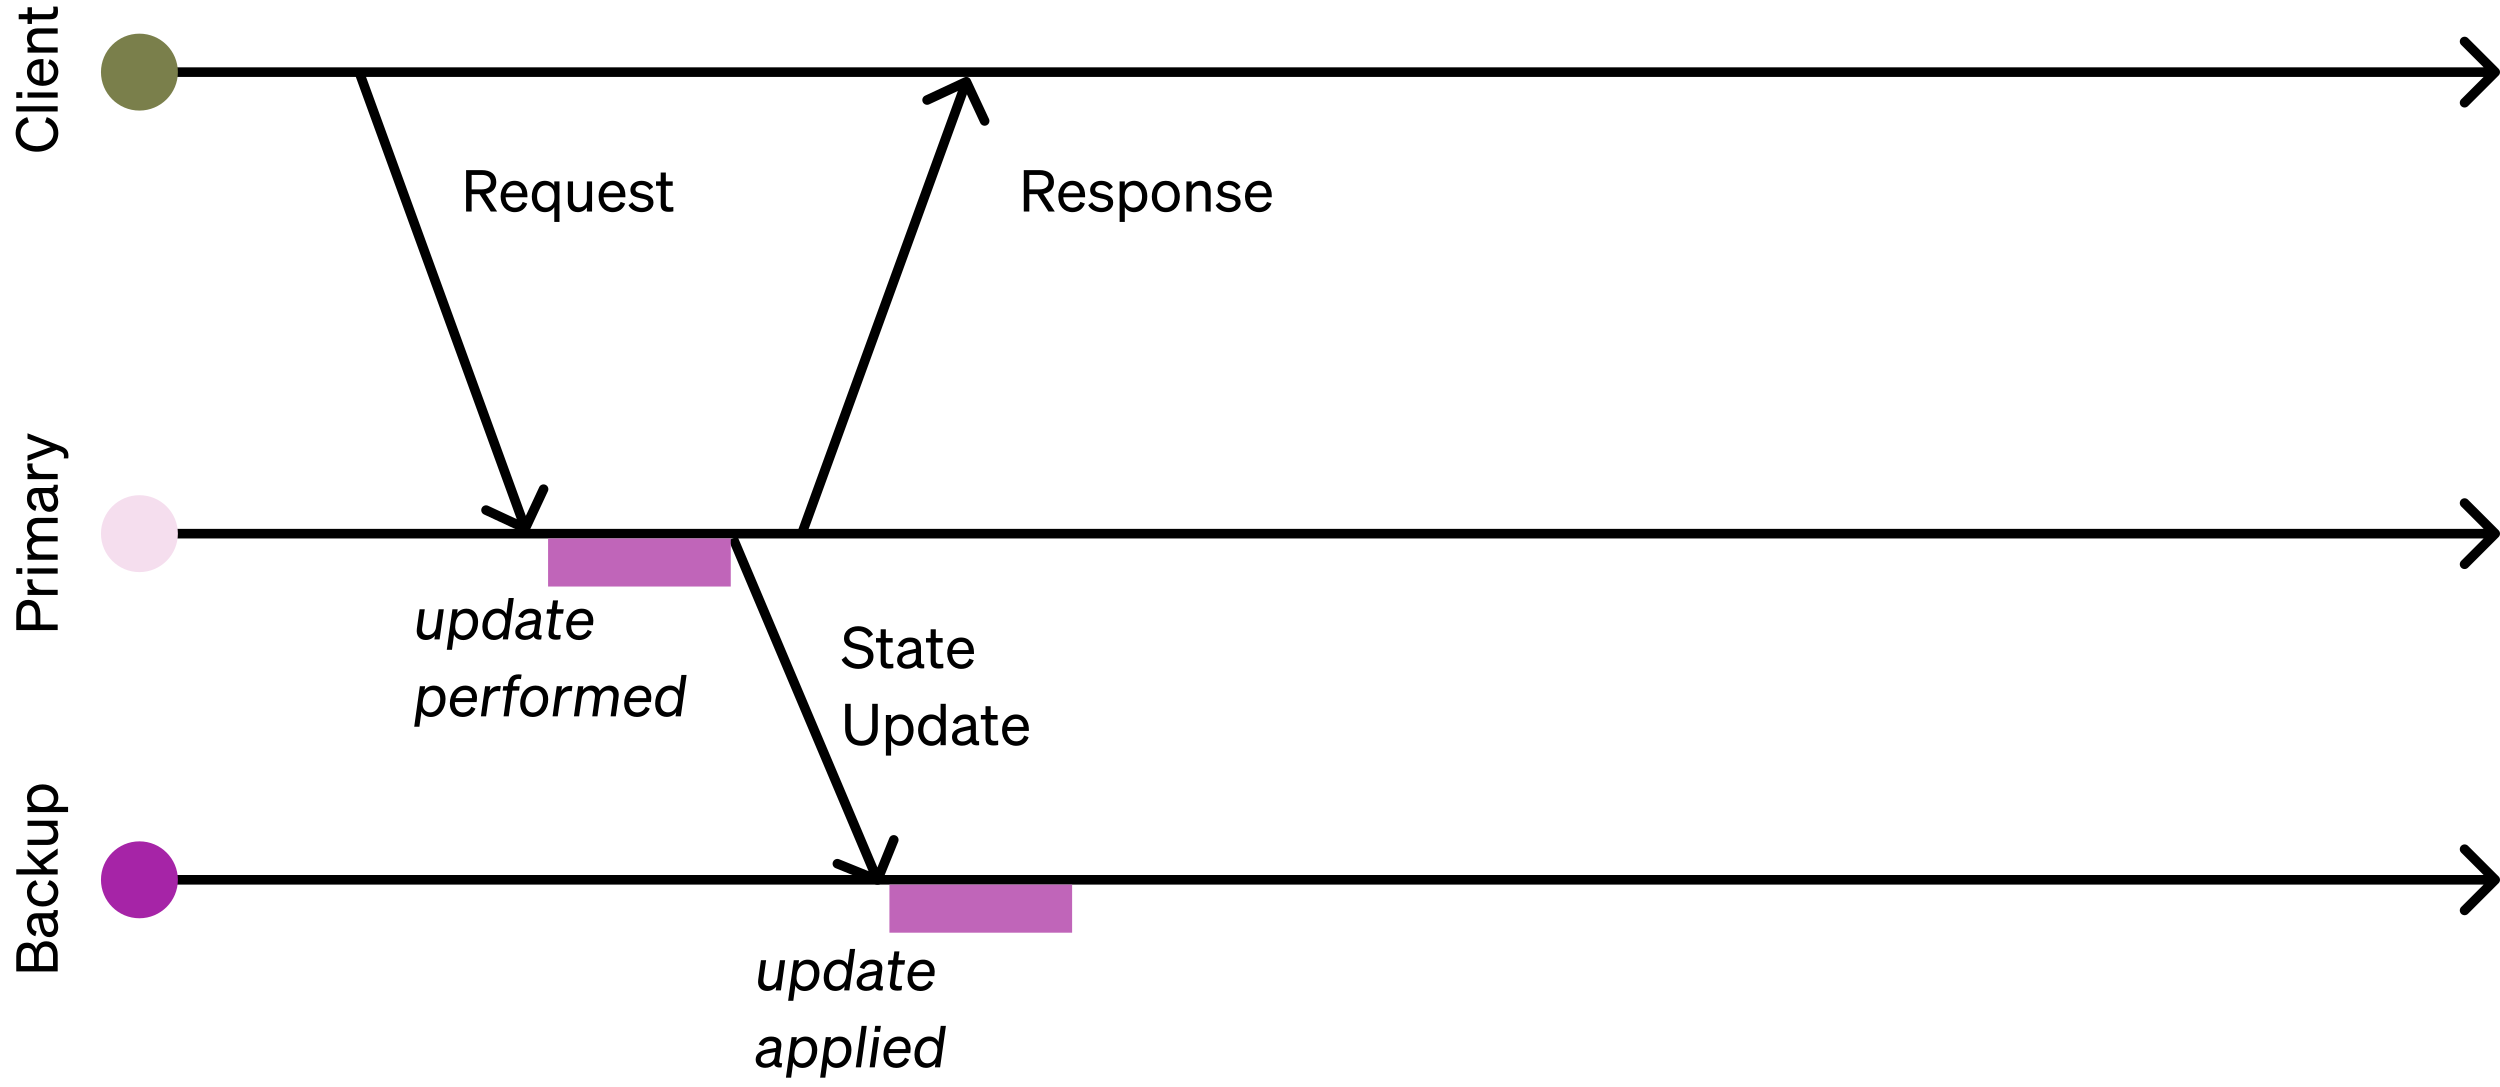 <svg width="520" height="226" viewBox="0 0 520 226" fill="none" xmlns="http://www.w3.org/2000/svg">
<path d="M23.293 14.293C22.902 14.683 22.902 15.317 23.293 15.707L29.657 22.071C30.047 22.462 30.68 22.462 31.071 22.071C31.462 21.68 31.462 21.047 31.071 20.657L25.414 15L31.071 9.343C31.462 8.953 31.462 8.319 31.071 7.929C30.68 7.538 30.047 7.538 29.657 7.929L23.293 14.293ZM519.707 15.707C520.098 15.317 520.098 14.683 519.707 14.293L513.343 7.929C512.953 7.538 512.319 7.538 511.929 7.929C511.538 8.319 511.538 8.953 511.929 9.343L517.586 15L511.929 20.657C511.538 21.047 511.538 21.68 511.929 22.071C512.319 22.462 512.953 22.462 513.343 22.071L519.707 15.707ZM24 16H519V14H24V16Z" fill="black"/>
<path d="M23.293 110.293C22.902 110.683 22.902 111.317 23.293 111.707L29.657 118.071C30.047 118.462 30.68 118.462 31.071 118.071C31.462 117.681 31.462 117.047 31.071 116.657L25.414 111L31.071 105.343C31.462 104.953 31.462 104.319 31.071 103.929C30.68 103.538 30.047 103.538 29.657 103.929L23.293 110.293ZM519.707 111.707C520.098 111.317 520.098 110.683 519.707 110.293L513.343 103.929C512.953 103.538 512.319 103.538 511.929 103.929C511.538 104.319 511.538 104.953 511.929 105.343L517.586 111L511.929 116.657C511.538 117.047 511.538 117.681 511.929 118.071C512.319 118.462 512.953 118.462 513.343 118.071L519.707 111.707ZM24 112H519V110H24V112Z" fill="black"/>
<circle cx="29" cy="15" r="8" fill="#7A7F4B"/>
<circle cx="29" cy="111" r="8" fill="#F5DEEE"/>
<path d="M23.293 182.293C22.902 182.683 22.902 183.317 23.293 183.707L29.657 190.071C30.047 190.462 30.68 190.462 31.071 190.071C31.462 189.681 31.462 189.047 31.071 188.657L25.414 183L31.071 177.343C31.462 176.953 31.462 176.319 31.071 175.929C30.68 175.538 30.047 175.538 29.657 175.929L23.293 182.293ZM519.707 183.707C520.098 183.317 520.098 182.683 519.707 182.293L513.343 175.929C512.953 175.538 512.319 175.538 511.929 175.929C511.538 176.319 511.538 176.953 511.929 177.343L517.586 183L511.929 188.657C511.538 189.047 511.538 189.681 511.929 190.071C512.319 190.462 512.953 190.462 513.343 190.071L519.707 183.707ZM24 184H519V182H24V184Z" fill="black"/>
<circle cx="29" cy="183" r="8" fill="#A624A7"/>
<path d="M7.692 30.404C9.732 30.404 11.112 29.276 11.112 27.68C11.112 26.564 10.464 25.76 9.372 25.448L9.732 24.356C11.22 24.86 12.132 26.036 12.132 27.68C12.132 29.912 10.32 31.556 7.692 31.556C5.064 31.556 3.252 29.912 3.252 27.68C3.252 26.036 4.164 24.86 5.652 24.356L6.012 25.448C4.92 25.76 4.272 26.564 4.272 27.68C4.272 29.276 5.652 30.404 7.692 30.404ZM3.384 22.11L12 22.11L12 23.19L3.384 23.19L3.384 22.11ZM4.632 20.355L3.384 20.355L3.384 19.179L4.632 19.179L4.632 20.355ZM5.724 19.227L12 19.227L12 20.307L5.724 20.307L5.724 19.227ZM12.132 14.916C12.132 16.656 10.8 17.856 8.868 17.856C6.996 17.856 5.604 16.668 5.604 14.964C5.604 13.212 6.936 12.288 8.676 12.288L9.036 12.288L9.036 16.824C10.356 16.764 11.196 16.008 11.196 14.916C11.196 14.076 10.74 13.476 9.996 13.284L10.332 12.336C11.448 12.72 12.132 13.668 12.132 14.916ZM6.528 14.976C6.528 15.888 7.14 16.572 8.208 16.764L8.208 13.38C7.32 13.404 6.528 13.884 6.528 14.976ZM12 10.944L5.724 10.944L5.724 9.864L6.576 9.864C6.06 9.504 5.604 8.88 5.604 7.992C5.604 6.66 6.528 5.904 7.86 5.904L12 5.904L12 6.984L8.148 6.984C7.272 6.984 6.612 7.356 6.612 8.292C6.612 9.072 7.212 9.864 8.256 9.864L12 9.864L12 10.944ZM10.5 4.002L6.648 4.002L6.648 4.974L5.724 4.974L5.724 4.002L3.888 4.002L3.888 2.934L5.724 2.934L5.724 1.506L6.648 1.506L6.648 2.934L10.332 2.934C10.992 2.934 11.112 2.61 11.112 2.058C11.112 1.806 11.1 1.626 11.04 1.374L11.964 1.374C12.024 1.65 12.06 1.962 12.06 2.322C12.06 3.39 11.7 4.002 10.5 4.002Z" fill="black"/>
<path d="M8.388 129.9L12 129.9L12 131.052L3.384 131.052L3.384 127.764C3.384 125.94 4.236 124.776 5.88 124.776C7.5 124.776 8.388 125.94 8.388 127.764L8.388 129.9ZM7.392 129.9L7.392 127.824C7.392 126.6 6.852 125.916 5.88 125.916C4.908 125.916 4.38 126.6 4.38 127.824L4.38 129.9L7.392 129.9ZM5.7 120.5L6.792 120.5C6.756 120.68 6.744 120.824 6.744 121.028C6.744 121.94 7.464 122.672 8.568 122.672L12 122.672L12 123.752L5.724 123.752L5.724 122.672L6.792 122.672C6.156 122.396 5.676 121.784 5.676 120.932C5.676 120.764 5.688 120.608 5.7 120.5ZM4.632 119.359L3.384 119.359L3.384 118.183L4.632 118.183L4.632 119.359ZM5.724 118.231L12 118.231L12 119.311L5.724 119.311L5.724 118.231ZM8.244 115.348L12 115.348L12 116.428L5.724 116.428L5.724 115.348L6.576 115.348C6.06 115.012 5.604 114.412 5.604 113.536C5.604 112.696 6.024 112.108 6.672 111.796C6.156 111.448 5.604 110.776 5.604 109.792C5.604 108.496 6.528 107.716 7.86 107.716L12 107.716L12 108.796L8.148 108.796C7.272 108.796 6.612 109.156 6.612 110.044C6.612 110.764 7.224 111.532 8.244 111.532L12 111.532L12 112.612L8.148 112.612C7.272 112.612 6.612 112.972 6.612 113.86C6.612 114.58 7.224 115.348 8.244 115.348ZM12.108 104.403C12.108 105.543 11.436 106.467 10.308 106.467C9.06 106.467 8.544 105.495 8.256 104.091L7.944 102.567L7.68 102.567C6.96 102.567 6.552 102.963 6.552 103.803C6.552 104.595 6.924 105.063 7.62 105.255L7.356 106.275C6.336 105.975 5.604 105.051 5.604 103.767C5.604 102.363 6.288 101.499 7.632 101.499L10.692 101.499C11.1 101.499 11.232 101.247 11.136 100.827L12 100.827C12.12 101.787 11.892 102.339 11.292 102.471C11.784 102.855 12.108 103.551 12.108 104.403ZM9.864 102.567L8.784 102.567L9.048 103.791C9.24 104.751 9.504 105.399 10.26 105.399C10.872 105.399 11.232 104.955 11.232 104.271C11.232 103.347 10.668 102.567 9.864 102.567ZM5.7 96.407L6.792 96.407C6.756 96.587 6.744 96.731 6.744 96.935C6.744 97.847 7.464 98.579 8.568 98.579L12 98.579L12 99.659L5.724 99.659L5.724 98.579L6.792 98.579C6.156 98.303 5.676 97.691 5.676 96.839C5.676 96.671 5.688 96.515 5.7 96.407ZM12.684 92.819C13.632 93.179 14.232 93.671 14.232 94.763C14.232 95.027 14.22 95.159 14.184 95.351L13.248 95.351C13.296 95.147 13.308 95.015 13.308 94.835C13.308 94.367 13.14 94.115 12.516 93.863L11.772 93.563L5.724 95.891L5.724 94.751L10.524 92.987L5.724 91.247L5.724 90.119L12.684 92.819Z" fill="black"/>
<path d="M98.1 40.388V44H96.948V35.384H100.236C102.06 35.384 103.224 36.236 103.224 37.88C103.224 39.26 102.384 40.1 101.016 40.328L103.404 44H102.084L99.768 40.388H98.1ZM98.1 39.392H100.176C101.4 39.392 102.084 38.852 102.084 37.88C102.084 36.908 101.4 36.38 100.176 36.38H98.1V39.392ZM107.072 44.132C105.332 44.132 104.132 42.8 104.132 40.868C104.132 38.996 105.32 37.604 107.024 37.604C108.776 37.604 109.7 38.936 109.7 40.676V41.036H105.164C105.224 42.356 105.98 43.196 107.072 43.196C107.912 43.196 108.512 42.74 108.704 41.996L109.652 42.332C109.268 43.448 108.32 44.132 107.072 44.132ZM107.012 38.528C106.1 38.528 105.416 39.14 105.224 40.208H108.608C108.584 39.32 108.104 38.528 107.012 38.528ZM113.349 44.132C111.609 44.132 110.613 42.644 110.613 40.868C110.613 39.08 111.609 37.604 113.349 37.604C114.225 37.604 114.921 38.024 115.293 38.636V37.724H116.373V46.16H115.293V43.088C114.921 43.712 114.225 44.132 113.349 44.132ZM115.317 40.652C115.317 39.188 114.429 38.552 113.541 38.552C112.365 38.552 111.705 39.512 111.705 40.868C111.705 42.212 112.365 43.184 113.541 43.184C114.429 43.184 115.317 42.536 115.317 41.096V40.652ZM123.15 37.724V44H122.07V43.136C121.71 43.664 121.098 44.132 120.21 44.132C118.866 44.132 118.11 43.208 118.11 41.876V37.724H119.19V41.648C119.19 42.536 119.574 43.136 120.498 43.136C121.278 43.136 122.07 42.548 122.07 41.504V37.724H123.15ZM127.451 44.132C125.711 44.132 124.511 42.8 124.511 40.868C124.511 38.996 125.699 37.604 127.403 37.604C129.155 37.604 130.079 38.936 130.079 40.676V41.036H125.543C125.603 42.356 126.359 43.196 127.451 43.196C128.291 43.196 128.891 42.74 129.083 41.996L130.031 42.332C129.647 43.448 128.699 44.132 127.451 44.132ZM127.391 38.528C126.479 38.528 125.795 39.14 125.603 40.208H128.987C128.963 39.32 128.483 38.528 127.391 38.528ZM130.727 42.668L131.567 42.056C131.903 42.788 132.671 43.232 133.487 43.232C134.219 43.232 134.867 42.92 134.867 42.236C134.867 41.552 134.267 41.456 133.235 41.24C132.203 41.012 131.123 40.784 131.123 39.5C131.123 38.384 132.095 37.604 133.427 37.604C134.555 37.604 135.479 38.156 135.851 38.9L135.083 39.512C134.759 38.888 134.171 38.492 133.379 38.492C132.659 38.492 132.179 38.852 132.179 39.416C132.179 40.004 132.731 40.112 133.607 40.304C134.687 40.556 135.923 40.772 135.923 42.14C135.923 43.34 134.831 44.132 133.487 44.132C132.347 44.132 131.207 43.64 130.727 42.668ZM137.427 42.5V38.648H136.455V37.724H137.427V35.888H138.495V37.724H139.923V38.648H138.495V42.332C138.495 42.992 138.819 43.112 139.371 43.112C139.623 43.112 139.803 43.1 140.055 43.04V43.964C139.779 44.024 139.467 44.06 139.107 44.06C138.039 44.06 137.427 43.7 137.427 42.5Z" fill="black"/>
<path d="M214.1 40.388V44H212.948V35.384H216.236C218.06 35.384 219.224 36.236 219.224 37.88C219.224 39.26 218.384 40.1 217.016 40.328L219.404 44H218.084L215.768 40.388H214.1ZM214.1 39.392H216.176C217.4 39.392 218.084 38.852 218.084 37.88C218.084 36.908 217.4 36.38 216.176 36.38H214.1V39.392ZM223.072 44.132C221.332 44.132 220.132 42.8 220.132 40.868C220.132 38.996 221.32 37.604 223.024 37.604C224.776 37.604 225.7 38.936 225.7 40.676V41.036H221.164C221.224 42.356 221.98 43.196 223.072 43.196C223.912 43.196 224.512 42.74 224.704 41.996L225.652 42.332C225.268 43.448 224.32 44.132 223.072 44.132ZM223.012 38.528C222.1 38.528 221.416 39.14 221.224 40.208H224.608C224.584 39.32 224.104 38.528 223.012 38.528ZM226.349 42.668L227.189 42.056C227.525 42.788 228.293 43.232 229.109 43.232C229.841 43.232 230.489 42.92 230.489 42.236C230.489 41.552 229.889 41.456 228.857 41.24C227.825 41.012 226.745 40.784 226.745 39.5C226.745 38.384 227.717 37.604 229.049 37.604C230.177 37.604 231.101 38.156 231.473 38.9L230.705 39.512C230.381 38.888 229.793 38.492 229.001 38.492C228.281 38.492 227.801 38.852 227.801 39.416C227.801 40.004 228.353 40.112 229.229 40.304C230.309 40.556 231.545 40.772 231.545 42.14C231.545 43.34 230.453 44.132 229.109 44.132C227.969 44.132 226.829 43.64 226.349 42.668ZM235.904 44.132C235.028 44.132 234.332 43.712 233.96 43.088V46.16H232.88V37.724H233.96V38.636C234.332 38.024 235.028 37.604 235.904 37.604C237.644 37.604 238.64 39.08 238.64 40.868C238.64 42.644 237.644 44.132 235.904 44.132ZM233.936 40.652V41.096C233.936 42.536 234.824 43.184 235.712 43.184C236.888 43.184 237.548 42.212 237.548 40.868C237.548 39.512 236.888 38.552 235.712 38.552C234.824 38.552 233.936 39.188 233.936 40.652ZM245.405 40.868C245.405 42.812 244.205 44.132 242.489 44.132C240.773 44.132 239.573 42.812 239.573 40.868C239.573 38.924 240.773 37.604 242.489 37.604C244.205 37.604 245.405 38.924 245.405 40.868ZM240.665 40.868C240.665 42.296 241.385 43.208 242.489 43.208C243.593 43.208 244.313 42.296 244.313 40.868C244.313 39.428 243.593 38.516 242.489 38.516C241.385 38.516 240.665 39.428 240.665 40.868ZM246.779 44V37.724H247.859V38.576C248.219 38.06 248.843 37.604 249.731 37.604C251.063 37.604 251.819 38.528 251.819 39.86V44H250.739V40.148C250.739 39.272 250.367 38.612 249.431 38.612C248.651 38.612 247.859 39.212 247.859 40.256V44H246.779ZM252.856 42.668L253.696 42.056C254.032 42.788 254.8 43.232 255.616 43.232C256.348 43.232 256.996 42.92 256.996 42.236C256.996 41.552 256.396 41.456 255.364 41.24C254.332 41.012 253.252 40.784 253.252 39.5C253.252 38.384 254.224 37.604 255.556 37.604C256.684 37.604 257.608 38.156 257.98 38.9L257.212 39.512C256.888 38.888 256.3 38.492 255.508 38.492C254.788 38.492 254.308 38.852 254.308 39.416C254.308 40.004 254.86 40.112 255.736 40.304C256.816 40.556 258.052 40.772 258.052 42.14C258.052 43.34 256.96 44.132 255.616 44.132C254.476 44.132 253.336 43.64 252.856 42.668ZM261.896 44.132C260.156 44.132 258.956 42.8 258.956 40.868C258.956 38.996 260.144 37.604 261.848 37.604C263.6 37.604 264.524 38.936 264.524 40.676V41.036H259.988C260.048 42.356 260.804 43.196 261.896 43.196C262.736 43.196 263.336 42.74 263.528 41.996L264.476 42.332C264.092 43.448 263.144 44.132 261.896 44.132ZM261.836 38.528C260.924 38.528 260.24 39.14 260.048 40.208H263.432C263.408 39.32 262.928 38.528 261.836 38.528Z" fill="black"/>
<path d="M175.048 137.224L175.948 136.504C176.488 137.536 177.46 138.136 178.576 138.136C179.692 138.136 180.556 137.584 180.556 136.6C180.556 135.556 179.56 135.376 178.252 135.064C176.896 134.74 175.552 134.368 175.552 132.748C175.552 131.236 176.86 130.252 178.492 130.252C179.992 130.252 181.072 130.972 181.588 131.944L180.712 132.64C180.268 131.812 179.584 131.248 178.468 131.248C177.424 131.248 176.668 131.824 176.668 132.652C176.668 133.564 177.472 133.756 178.684 134.044C180.112 134.38 181.684 134.68 181.684 136.504C181.684 138.112 180.256 139.132 178.552 139.132C177.064 139.132 175.636 138.388 175.048 137.224ZM183.181 137.5V133.648H182.209V132.724H183.181V130.888H184.249V132.724H185.677V133.648H184.249V137.332C184.249 137.992 184.573 138.112 185.125 138.112C185.377 138.112 185.557 138.1 185.809 138.04V138.964C185.533 139.024 185.221 139.06 184.861 139.06C183.793 139.06 183.181 138.7 183.181 137.5ZM188.663 139.108C187.523 139.108 186.599 138.436 186.599 137.308C186.599 136.06 187.571 135.544 188.975 135.256L190.499 134.944V134.68C190.499 133.96 190.103 133.552 189.263 133.552C188.471 133.552 188.003 133.924 187.811 134.62L186.791 134.356C187.091 133.336 188.015 132.604 189.299 132.604C190.703 132.604 191.567 133.288 191.567 134.632V137.692C191.567 138.1 191.819 138.232 192.239 138.136V139C191.279 139.12 190.727 138.892 190.595 138.292C190.211 138.784 189.515 139.108 188.663 139.108ZM190.499 136.864V135.784L189.275 136.048C188.315 136.24 187.667 136.504 187.667 137.26C187.667 137.872 188.111 138.232 188.795 138.232C189.719 138.232 190.499 137.668 190.499 136.864ZM193.576 137.5V133.648H192.604V132.724H193.576V130.888H194.644V132.724H196.072V133.648H194.644V137.332C194.644 137.992 194.968 138.112 195.52 138.112C195.772 138.112 195.952 138.1 196.204 138.04V138.964C195.928 139.024 195.616 139.06 195.256 139.06C194.188 139.06 193.576 138.7 193.576 137.5ZM199.959 139.132C198.219 139.132 197.019 137.8 197.019 135.868C197.019 133.996 198.207 132.604 199.911 132.604C201.663 132.604 202.587 133.936 202.587 135.676V136.036H198.051C198.111 137.356 198.867 138.196 199.959 138.196C200.799 138.196 201.399 137.74 201.591 136.996L202.539 137.332C202.155 138.448 201.207 139.132 199.959 139.132ZM199.899 133.528C198.987 133.528 198.303 134.14 198.111 135.208H201.495C201.471 134.32 200.991 133.528 199.899 133.528ZM179.176 155.12C177.232 155.12 175.792 153.968 175.792 151.592V146.384H176.944V151.556C176.944 153.32 177.88 154.088 179.176 154.088C180.484 154.088 181.42 153.32 181.42 151.556V146.384H182.572V151.592C182.572 153.968 181.132 155.12 179.176 155.12ZM187.291 155.132C186.415 155.132 185.719 154.712 185.347 154.088V157.16H184.267V148.724H185.347V149.636C185.719 149.024 186.415 148.604 187.291 148.604C189.031 148.604 190.027 150.08 190.027 151.868C190.027 153.644 189.031 155.132 187.291 155.132ZM185.323 151.652V152.096C185.323 153.536 186.211 154.184 187.099 154.184C188.275 154.184 188.935 153.212 188.935 151.868C188.935 150.512 188.275 149.552 187.099 149.552C186.211 149.552 185.323 150.188 185.323 151.652ZM193.696 155.132C191.956 155.132 190.96 153.644 190.96 151.868C190.96 150.08 191.956 148.604 193.696 148.604C194.572 148.604 195.268 149.024 195.64 149.636V146.384H196.72V155H195.64V154.088C195.268 154.712 194.572 155.132 193.696 155.132ZM195.664 151.652C195.664 150.188 194.776 149.552 193.888 149.552C192.712 149.552 192.052 150.512 192.052 151.868C192.052 153.212 192.712 154.184 193.888 154.184C194.776 154.184 195.664 153.536 195.664 152.096V151.652ZM200.077 155.108C198.937 155.108 198.013 154.436 198.013 153.308C198.013 152.06 198.985 151.544 200.389 151.256L201.913 150.944V150.68C201.913 149.96 201.517 149.552 200.677 149.552C199.885 149.552 199.417 149.924 199.225 150.62L198.205 150.356C198.505 149.336 199.429 148.604 200.713 148.604C202.117 148.604 202.981 149.288 202.981 150.632V153.692C202.981 154.1 203.233 154.232 203.653 154.136V155C202.693 155.12 202.141 154.892 202.009 154.292C201.625 154.784 200.929 155.108 200.077 155.108ZM201.913 152.864V151.784L200.689 152.048C199.729 152.24 199.081 152.504 199.081 153.26C199.081 153.872 199.525 154.232 200.209 154.232C201.133 154.232 201.913 153.668 201.913 152.864ZM204.99 153.5V149.648H204.018V148.724H204.99V146.888H206.058V148.724H207.486V149.648H206.058V153.332C206.058 153.992 206.382 154.112 206.934 154.112C207.186 154.112 207.366 154.1 207.618 154.04V154.964C207.342 155.024 207.03 155.06 206.67 155.06C205.602 155.06 204.99 154.7 204.99 153.5ZM211.373 155.132C209.633 155.132 208.433 153.8 208.433 151.868C208.433 149.996 209.621 148.604 211.325 148.604C213.077 148.604 214.001 149.936 214.001 151.676V152.036H209.465C209.525 153.356 210.281 154.196 211.373 154.196C212.213 154.196 212.813 153.74 213.005 152.996L213.953 153.332C213.569 154.448 212.621 155.132 211.373 155.132ZM211.313 149.528C210.401 149.528 209.717 150.14 209.525 151.208H212.909C212.885 150.32 212.405 149.528 211.313 149.528Z" fill="black"/>
<path d="M92.312 126.724L91.436 133H90.356L90.464 132.196C90.032 132.772 89.348 133.12 88.568 133.12C87.284 133.12 86.504 132.244 86.708 130.756L87.272 126.724H88.352L87.812 130.588C87.68 131.536 88.1 132.112 88.952 132.112C89.864 132.112 90.56 131.464 90.704 130.456L91.232 126.724H92.312ZM94.441 131.98L94.009 135.16H92.929L94.105 126.724H95.197L95.065 127.612C95.449 127.012 96.157 126.604 97.033 126.604C98.509 126.604 99.445 127.684 99.445 129.364C99.445 131.38 98.233 133.132 96.373 133.132C95.485 133.132 94.765 132.7 94.441 131.98ZM94.753 129.628L94.705 130.048C94.525 131.356 95.257 132.184 96.277 132.184C97.501 132.184 98.341 130.96 98.341 129.448C98.341 128.248 97.741 127.552 96.757 127.552C95.713 127.552 94.921 128.344 94.753 129.628ZM100.331 130.36C100.331 128.344 101.531 126.592 103.391 126.592C104.291 126.592 105.011 127.012 105.323 127.744L105.791 124.384H106.871L105.659 133H104.579L104.699 132.112C104.315 132.7 103.607 133.12 102.743 133.12C101.267 133.12 100.331 132.028 100.331 130.36ZM105.011 130.096L105.071 129.664C105.239 128.368 104.519 127.54 103.487 127.54C102.263 127.54 101.435 128.764 101.435 130.276C101.435 131.464 102.035 132.172 103.019 132.172C104.051 132.172 104.843 131.368 105.011 130.096ZM112.568 133C111.68 133.156 111.116 132.844 111.02 132.328C110.648 132.784 109.964 133.108 109.172 133.108C108.032 133.108 107.18 132.484 107.18 131.38C107.18 130.312 107.984 129.508 109.736 129.232L111.392 128.968L111.44 128.68C111.536 127.996 111.104 127.552 110.3 127.552C109.556 127.54 109.04 127.876 108.764 128.572L107.804 128.248C108.236 127.216 109.136 126.604 110.408 126.604C111.788 126.604 112.688 127.36 112.508 128.632L112.076 131.704C112.028 132.064 112.208 132.196 112.688 132.136L112.568 133ZM111.116 130.888L111.272 129.82L109.868 130.06C108.716 130.24 108.248 130.672 108.248 131.332C108.248 131.908 108.704 132.232 109.388 132.232C110.336 132.232 111.02 131.644 111.116 130.888ZM114.11 131.476L114.638 127.648H113.666L113.798 126.724H114.77L115.022 124.888H116.078L115.826 126.724H117.254L117.122 127.648H115.694L115.178 131.332C115.106 131.86 115.334 132.124 115.994 132.124C116.174 132.124 116.402 132.1 116.642 132.04L116.522 132.964C116.234 133.024 115.982 133.06 115.67 133.06C114.434 133.06 113.966 132.52 114.11 131.476ZM120.433 133.132C118.777 133.132 117.769 132.004 117.769 130.3C117.769 128.332 119.041 126.604 120.997 126.604C122.725 126.604 123.637 127.936 123.372 129.712L123.325 130.036H118.812V130.228C118.812 131.488 119.485 132.196 120.493 132.196C121.297 132.196 121.933 131.74 122.245 130.996L123.097 131.392C122.605 132.508 121.657 133.132 120.433 133.132ZM120.925 127.528C119.941 127.528 119.233 128.224 118.957 129.208H122.365C122.461 128.2 121.909 127.528 120.925 127.528ZM87.668 147.98L87.236 151.16H86.156L87.332 142.724H88.424L88.292 143.612C88.676 143.012 89.384 142.604 90.26 142.604C91.736 142.604 92.672 143.684 92.672 145.364C92.672 147.38 91.46 149.132 89.6 149.132C88.712 149.132 87.992 148.7 87.668 147.98ZM87.98 145.628L87.932 146.048C87.752 147.356 88.484 148.184 89.504 148.184C90.728 148.184 91.568 146.96 91.568 145.448C91.568 144.248 90.968 143.552 89.984 143.552C88.94 143.552 88.148 144.344 87.98 145.628ZM96.233 149.132C94.577 149.132 93.569 148.004 93.569 146.3C93.569 144.332 94.841 142.604 96.797 142.604C98.525 142.604 99.437 143.936 99.173 145.712L99.125 146.036H94.613V146.228C94.613 147.488 95.285 148.196 96.293 148.196C97.097 148.196 97.733 147.74 98.045 146.996L98.897 147.392C98.405 148.508 97.457 149.132 96.233 149.132ZM96.725 143.528C95.741 143.528 95.033 144.224 94.757 145.208H98.165C98.261 144.2 97.709 143.528 96.725 143.528ZM104.154 142.712L104.01 143.792C103.842 143.756 103.662 143.732 103.518 143.732C102.594 143.732 101.742 144.452 101.586 145.616L101.106 149H100.026L100.902 142.724H101.994L101.838 143.756C102.198 143.12 102.858 142.676 103.686 142.676C103.83 142.676 104.022 142.688 104.154 142.712ZM108.498 140.312L108.354 141.26C107.322 141.08 106.878 141.404 106.758 142.292L106.698 142.724H108.102L107.97 143.648H106.566L105.822 149H104.742L105.486 143.648H104.55L104.682 142.724H105.618L105.702 142.184C105.906 140.756 106.806 140.06 108.498 140.312ZM111.422 142.604C113.018 142.604 114.026 143.684 114.026 145.448C114.026 147.44 112.754 149.132 110.798 149.132C109.202 149.132 108.194 148.04 108.194 146.288C108.194 144.296 109.466 142.604 111.422 142.604ZM110.858 148.208C112.094 148.208 112.946 146.972 112.946 145.484C112.946 144.212 112.31 143.516 111.362 143.516C110.138 143.516 109.274 144.764 109.274 146.252C109.274 147.524 109.91 148.208 110.858 148.208ZM119.061 142.712L118.917 143.792C118.749 143.756 118.569 143.732 118.425 143.732C117.501 143.732 116.649 144.452 116.493 145.616L116.013 149H114.933L115.809 142.724H116.901L116.745 143.756C117.105 143.12 117.765 142.676 118.593 142.676C118.737 142.676 118.929 142.688 119.061 142.712ZM120.982 145.268L120.454 149H119.374L120.25 142.724H121.342L121.222 143.528C121.582 143.012 122.266 142.604 123.07 142.604C123.91 142.604 124.522 143.06 124.726 143.744C125.194 143.072 125.974 142.604 126.838 142.604C128.11 142.604 128.854 143.564 128.674 144.86L128.086 149H127.006L127.546 145.148C127.678 144.2 127.318 143.612 126.49 143.612C125.614 143.612 124.918 144.32 124.798 145.244L124.27 149H123.19L123.73 145.136C123.874 144.164 123.466 143.612 122.662 143.612C121.81 143.612 121.102 144.344 120.982 145.268ZM132.491 149.132C130.835 149.132 129.827 148.004 129.827 146.3C129.827 144.332 131.099 142.604 133.055 142.604C134.783 142.604 135.695 143.936 135.431 145.712L135.383 146.036H130.871V146.228C130.871 147.488 131.543 148.196 132.551 148.196C133.355 148.196 133.991 147.74 134.303 146.996L135.155 147.392C134.663 148.508 133.715 149.132 132.491 149.132ZM132.983 143.528C131.999 143.528 131.291 144.224 131.015 145.208H134.423C134.519 144.2 133.967 143.528 132.983 143.528ZM136.272 146.36C136.272 144.344 137.472 142.592 139.332 142.592C140.232 142.592 140.952 143.012 141.264 143.744L141.732 140.384H142.812L141.6 149H140.52L140.64 148.112C140.256 148.7 139.548 149.12 138.684 149.12C137.208 149.12 136.272 148.028 136.272 146.36ZM140.952 146.096L141.012 145.664C141.18 144.368 140.46 143.54 139.428 143.54C138.204 143.54 137.376 144.764 137.376 146.276C137.376 147.464 137.976 148.172 138.96 148.172C139.992 148.172 140.784 147.368 140.952 146.096Z" fill="black"/>
<path d="M163.312 199.724L162.436 206H161.356L161.464 205.196C161.032 205.772 160.348 206.12 159.568 206.12C158.284 206.12 157.504 205.244 157.708 203.756L158.272 199.724H159.352L158.812 203.588C158.68 204.536 159.1 205.112 159.952 205.112C160.864 205.112 161.56 204.464 161.704 203.456L162.232 199.724H163.312ZM165.441 204.98L165.009 208.16H163.929L165.105 199.724H166.197L166.065 200.612C166.449 200.012 167.157 199.604 168.033 199.604C169.509 199.604 170.445 200.684 170.445 202.364C170.445 204.38 169.233 206.132 167.373 206.132C166.485 206.132 165.765 205.7 165.441 204.98ZM165.753 202.628L165.705 203.048C165.525 204.356 166.257 205.184 167.277 205.184C168.501 205.184 169.341 203.96 169.341 202.448C169.341 201.248 168.741 200.552 167.757 200.552C166.713 200.552 165.921 201.344 165.753 202.628ZM171.331 203.36C171.331 201.344 172.531 199.592 174.391 199.592C175.291 199.592 176.011 200.012 176.323 200.744L176.791 197.384H177.871L176.659 206H175.579L175.699 205.112C175.315 205.7 174.607 206.12 173.743 206.12C172.267 206.12 171.331 205.028 171.331 203.36ZM176.011 203.096L176.071 202.664C176.239 201.368 175.519 200.54 174.487 200.54C173.263 200.54 172.435 201.764 172.435 203.276C172.435 204.464 173.035 205.172 174.019 205.172C175.051 205.172 175.843 204.368 176.011 203.096ZM183.568 206C182.68 206.156 182.116 205.844 182.02 205.328C181.648 205.784 180.964 206.108 180.172 206.108C179.032 206.108 178.18 205.484 178.18 204.38C178.18 203.312 178.984 202.508 180.736 202.232L182.392 201.968L182.44 201.68C182.536 200.996 182.104 200.552 181.3 200.552C180.556 200.54 180.04 200.876 179.764 201.572L178.804 201.248C179.236 200.216 180.136 199.604 181.408 199.604C182.788 199.604 183.688 200.36 183.508 201.632L183.076 204.704C183.028 205.064 183.208 205.196 183.688 205.136L183.568 206ZM182.116 203.888L182.272 202.82L180.868 203.06C179.716 203.24 179.248 203.672 179.248 204.332C179.248 204.908 179.704 205.232 180.388 205.232C181.336 205.232 182.02 204.644 182.116 203.888ZM185.11 204.476L185.638 200.648H184.666L184.798 199.724H185.77L186.022 197.888H187.078L186.826 199.724H188.254L188.122 200.648H186.694L186.178 204.332C186.106 204.86 186.334 205.124 186.994 205.124C187.174 205.124 187.402 205.1 187.642 205.04L187.522 205.964C187.234 206.024 186.982 206.06 186.67 206.06C185.434 206.06 184.966 205.52 185.11 204.476ZM191.433 206.132C189.777 206.132 188.769 205.004 188.769 203.3C188.769 201.332 190.041 199.604 191.997 199.604C193.725 199.604 194.637 200.936 194.372 202.712L194.325 203.036H189.812V203.228C189.812 204.488 190.485 205.196 191.493 205.196C192.297 205.196 192.933 204.74 193.245 203.996L194.097 204.392C193.605 205.508 192.657 206.132 191.433 206.132ZM191.925 200.528C190.941 200.528 190.233 201.224 189.957 202.208H193.365C193.461 201.2 192.909 200.528 191.925 200.528ZM162.568 222C161.68 222.156 161.116 221.844 161.02 221.328C160.648 221.784 159.964 222.108 159.172 222.108C158.032 222.108 157.18 221.484 157.18 220.38C157.18 219.312 157.984 218.508 159.736 218.232L161.392 217.968L161.44 217.68C161.536 216.996 161.104 216.552 160.3 216.552C159.556 216.54 159.04 216.876 158.764 217.572L157.804 217.248C158.236 216.216 159.136 215.604 160.408 215.604C161.788 215.604 162.688 216.36 162.508 217.632L162.076 220.704C162.028 221.064 162.208 221.196 162.688 221.136L162.568 222ZM161.116 219.888L161.272 218.82L159.868 219.06C158.716 219.24 158.248 219.672 158.248 220.332C158.248 220.908 158.704 221.232 159.388 221.232C160.336 221.232 161.02 220.644 161.116 219.888ZM164.984 220.98L164.552 224.16H163.472L164.648 215.724H165.74L165.608 216.612C165.992 216.012 166.7 215.604 167.576 215.604C169.052 215.604 169.988 216.684 169.988 218.364C169.988 220.38 168.776 222.132 166.916 222.132C166.028 222.132 165.308 221.7 164.984 220.98ZM165.296 218.628L165.248 219.048C165.068 220.356 165.8 221.184 166.82 221.184C168.044 221.184 168.884 219.96 168.884 218.448C168.884 217.248 168.284 216.552 167.3 216.552C166.256 216.552 165.464 217.344 165.296 218.628ZM172.098 220.98L171.666 224.16H170.586L171.762 215.724H172.854L172.722 216.612C173.106 216.012 173.814 215.604 174.69 215.604C176.166 215.604 177.102 216.684 177.102 218.364C177.102 220.38 175.89 222.132 174.03 222.132C173.142 222.132 172.422 221.7 172.098 220.98ZM172.41 218.628L172.362 219.048C172.182 220.356 172.914 221.184 173.934 221.184C175.158 221.184 175.998 219.96 175.998 218.448C175.998 217.248 175.398 216.552 174.414 216.552C173.37 216.552 172.578 217.344 172.41 218.628ZM180.291 213.384L179.079 222H177.999L179.211 213.384H180.291ZM181.866 214.632L182.046 213.384H183.222L183.042 214.632H181.866ZM182.85 215.724L181.962 222H180.882L181.758 215.724H182.85ZM186.429 222.132C184.773 222.132 183.765 221.004 183.765 219.3C183.765 217.332 185.037 215.604 186.993 215.604C188.721 215.604 189.633 216.936 189.369 218.712L189.321 219.036H184.809V219.228C184.809 220.488 185.481 221.196 186.489 221.196C187.293 221.196 187.929 220.74 188.241 219.996L189.093 220.392C188.601 221.508 187.653 222.132 186.429 222.132ZM186.921 216.528C185.937 216.528 185.229 217.224 184.953 218.208H188.361C188.457 217.2 187.905 216.528 186.921 216.528ZM190.21 219.36C190.21 217.344 191.41 215.592 193.27 215.592C194.17 215.592 194.89 216.012 195.202 216.744L195.67 213.384H196.75L195.538 222H194.458L194.578 221.112C194.194 221.7 193.486 222.12 192.622 222.12C191.146 222.12 190.21 221.028 190.21 219.36ZM194.89 219.096L194.95 218.664C195.118 217.368 194.398 216.54 193.366 216.54C192.142 216.54 191.314 217.764 191.314 219.276C191.314 220.464 191.914 221.172 192.898 221.172C193.93 221.172 194.722 220.368 194.89 219.096Z" fill="black"/>
<path d="M12 202.052L3.384 202.052L3.384 198.872C3.384 197.048 4.188 196.076 5.628 196.076C6.732 196.076 7.284 196.748 7.512 197.408C7.776 196.436 8.532 195.788 9.624 195.788C11.124 195.788 12 196.88 12 198.62L12 202.052ZM7.08 200.936L7.08 198.968C7.08 197.816 6.636 197.18 5.724 197.18C4.8 197.18 4.356 197.816 4.356 198.968L4.356 200.936L7.08 200.936ZM8.064 200.936L11.028 200.936L11.028 198.668C11.028 197.516 10.428 196.892 9.54 196.892C8.664 196.892 8.064 197.516 8.064 198.668L8.064 200.936ZM12.108 192.864C12.108 194.004 11.436 194.928 10.308 194.928C9.06 194.928 8.544 193.956 8.256 192.552L7.944 191.028L7.68 191.028C6.96 191.028 6.552 191.424 6.552 192.264C6.552 193.056 6.924 193.524 7.62 193.716L7.356 194.736C6.336 194.436 5.604 193.512 5.604 192.228C5.604 190.824 6.288 189.96 7.632 189.96L10.692 189.96C11.1 189.96 11.232 189.708 11.136 189.288L12 189.288C12.12 190.248 11.892 190.8 11.292 190.932C11.784 191.316 12.108 192.012 12.108 192.864ZM9.864 191.028L8.784 191.028L9.048 192.252C9.24 193.212 9.504 193.86 10.26 193.86C10.872 193.86 11.232 193.416 11.232 192.732C11.232 191.808 10.668 191.028 9.864 191.028ZM8.868 187.472C10.296 187.472 11.184 186.704 11.184 185.588C11.184 184.724 10.632 184.208 9.852 184.028L10.296 183.068C11.34 183.368 12.132 184.28 12.132 185.588C12.132 187.34 10.8 188.552 8.868 188.552C6.924 188.552 5.604 187.34 5.604 185.588C5.604 184.28 6.36 183.392 7.404 183.092L7.872 184.028C7.104 184.208 6.54 184.724 6.54 185.588C6.54 186.704 7.428 187.472 8.868 187.472ZM3.384 180.805L8.652 180.805L5.724 178.021L5.724 176.677L8.196 179.125L12 176.473L12 177.733L8.976 179.893L9.9 180.805L12 180.805L12 181.885L3.384 181.885L3.384 180.805ZM5.724 170.706L12 170.706L12 171.786L11.136 171.786C11.664 172.146 12.132 172.758 12.132 173.646C12.132 174.99 11.208 175.746 9.876 175.746L5.724 175.746L5.724 174.666L9.648 174.666C10.536 174.666 11.136 174.282 11.136 173.358C11.136 172.578 10.548 171.786 9.504 171.786L5.724 171.786L5.724 170.706ZM12.132 165.888C12.132 166.765 11.712 167.461 11.088 167.833L14.16 167.833L14.16 168.913L5.724 168.913L5.724 167.832L6.636 167.833C6.024 167.46 5.604 166.764 5.604 165.888C5.604 164.148 7.08 163.152 8.868 163.153C10.644 163.153 12.132 164.148 12.132 165.888ZM8.652 167.857L9.096 167.857C10.536 167.857 11.184 166.968 11.184 166.08C11.184 164.905 10.212 164.244 8.868 164.244C7.512 164.244 6.552 164.904 6.552 166.08C6.552 166.968 7.188 167.857 8.652 167.857Z" fill="black"/>
<path d="M108.833 110.814C109.333 111.048 109.928 110.831 110.162 110.331L113.965 102.174C114.199 101.673 113.982 101.078 113.481 100.845C112.981 100.611 112.386 100.828 112.153 101.329L108.772 108.579L101.521 105.198C101.021 104.965 100.426 105.181 100.192 105.682C99.959 106.182 100.175 106.777 100.676 107.011L108.833 110.814ZM73.805 15.434L108.316 110.25L110.195 109.566L75.685 14.75L73.805 15.434Z" fill="black"/>
<path d="M182.142 183.964C182.654 184.172 183.237 183.926 183.445 183.414L186.83 175.075C187.037 174.563 186.791 173.98 186.279 173.772C185.767 173.564 185.184 173.811 184.976 174.322L181.968 181.735L174.555 178.727C174.043 178.519 173.46 178.765 173.253 179.277C173.045 179.789 173.291 180.372 173.803 180.58L182.142 183.964ZM151.559 112.352L181.597 183.427L183.44 182.649L153.402 111.573L151.559 112.352Z" fill="black"/>
<path d="M201.904 16.577C201.671 16.077 201.076 15.86 200.575 16.094L192.419 19.897C191.918 20.131 191.701 20.726 191.935 21.226C192.168 21.727 192.763 21.943 193.264 21.71L200.514 18.329L203.895 25.579C204.129 26.08 204.724 26.297 205.224 26.063C205.725 25.83 205.941 25.235 205.708 24.734L201.904 16.577ZM167.94 110.75L201.938 17.342L200.058 16.658L166.06 110.066L167.94 110.75Z" fill="black"/>
<rect x="114" y="112" width="38" height="10" fill="#C065B9"/>
<rect x="185" y="184" width="38" height="10" fill="#C065B9"/>
</svg>
